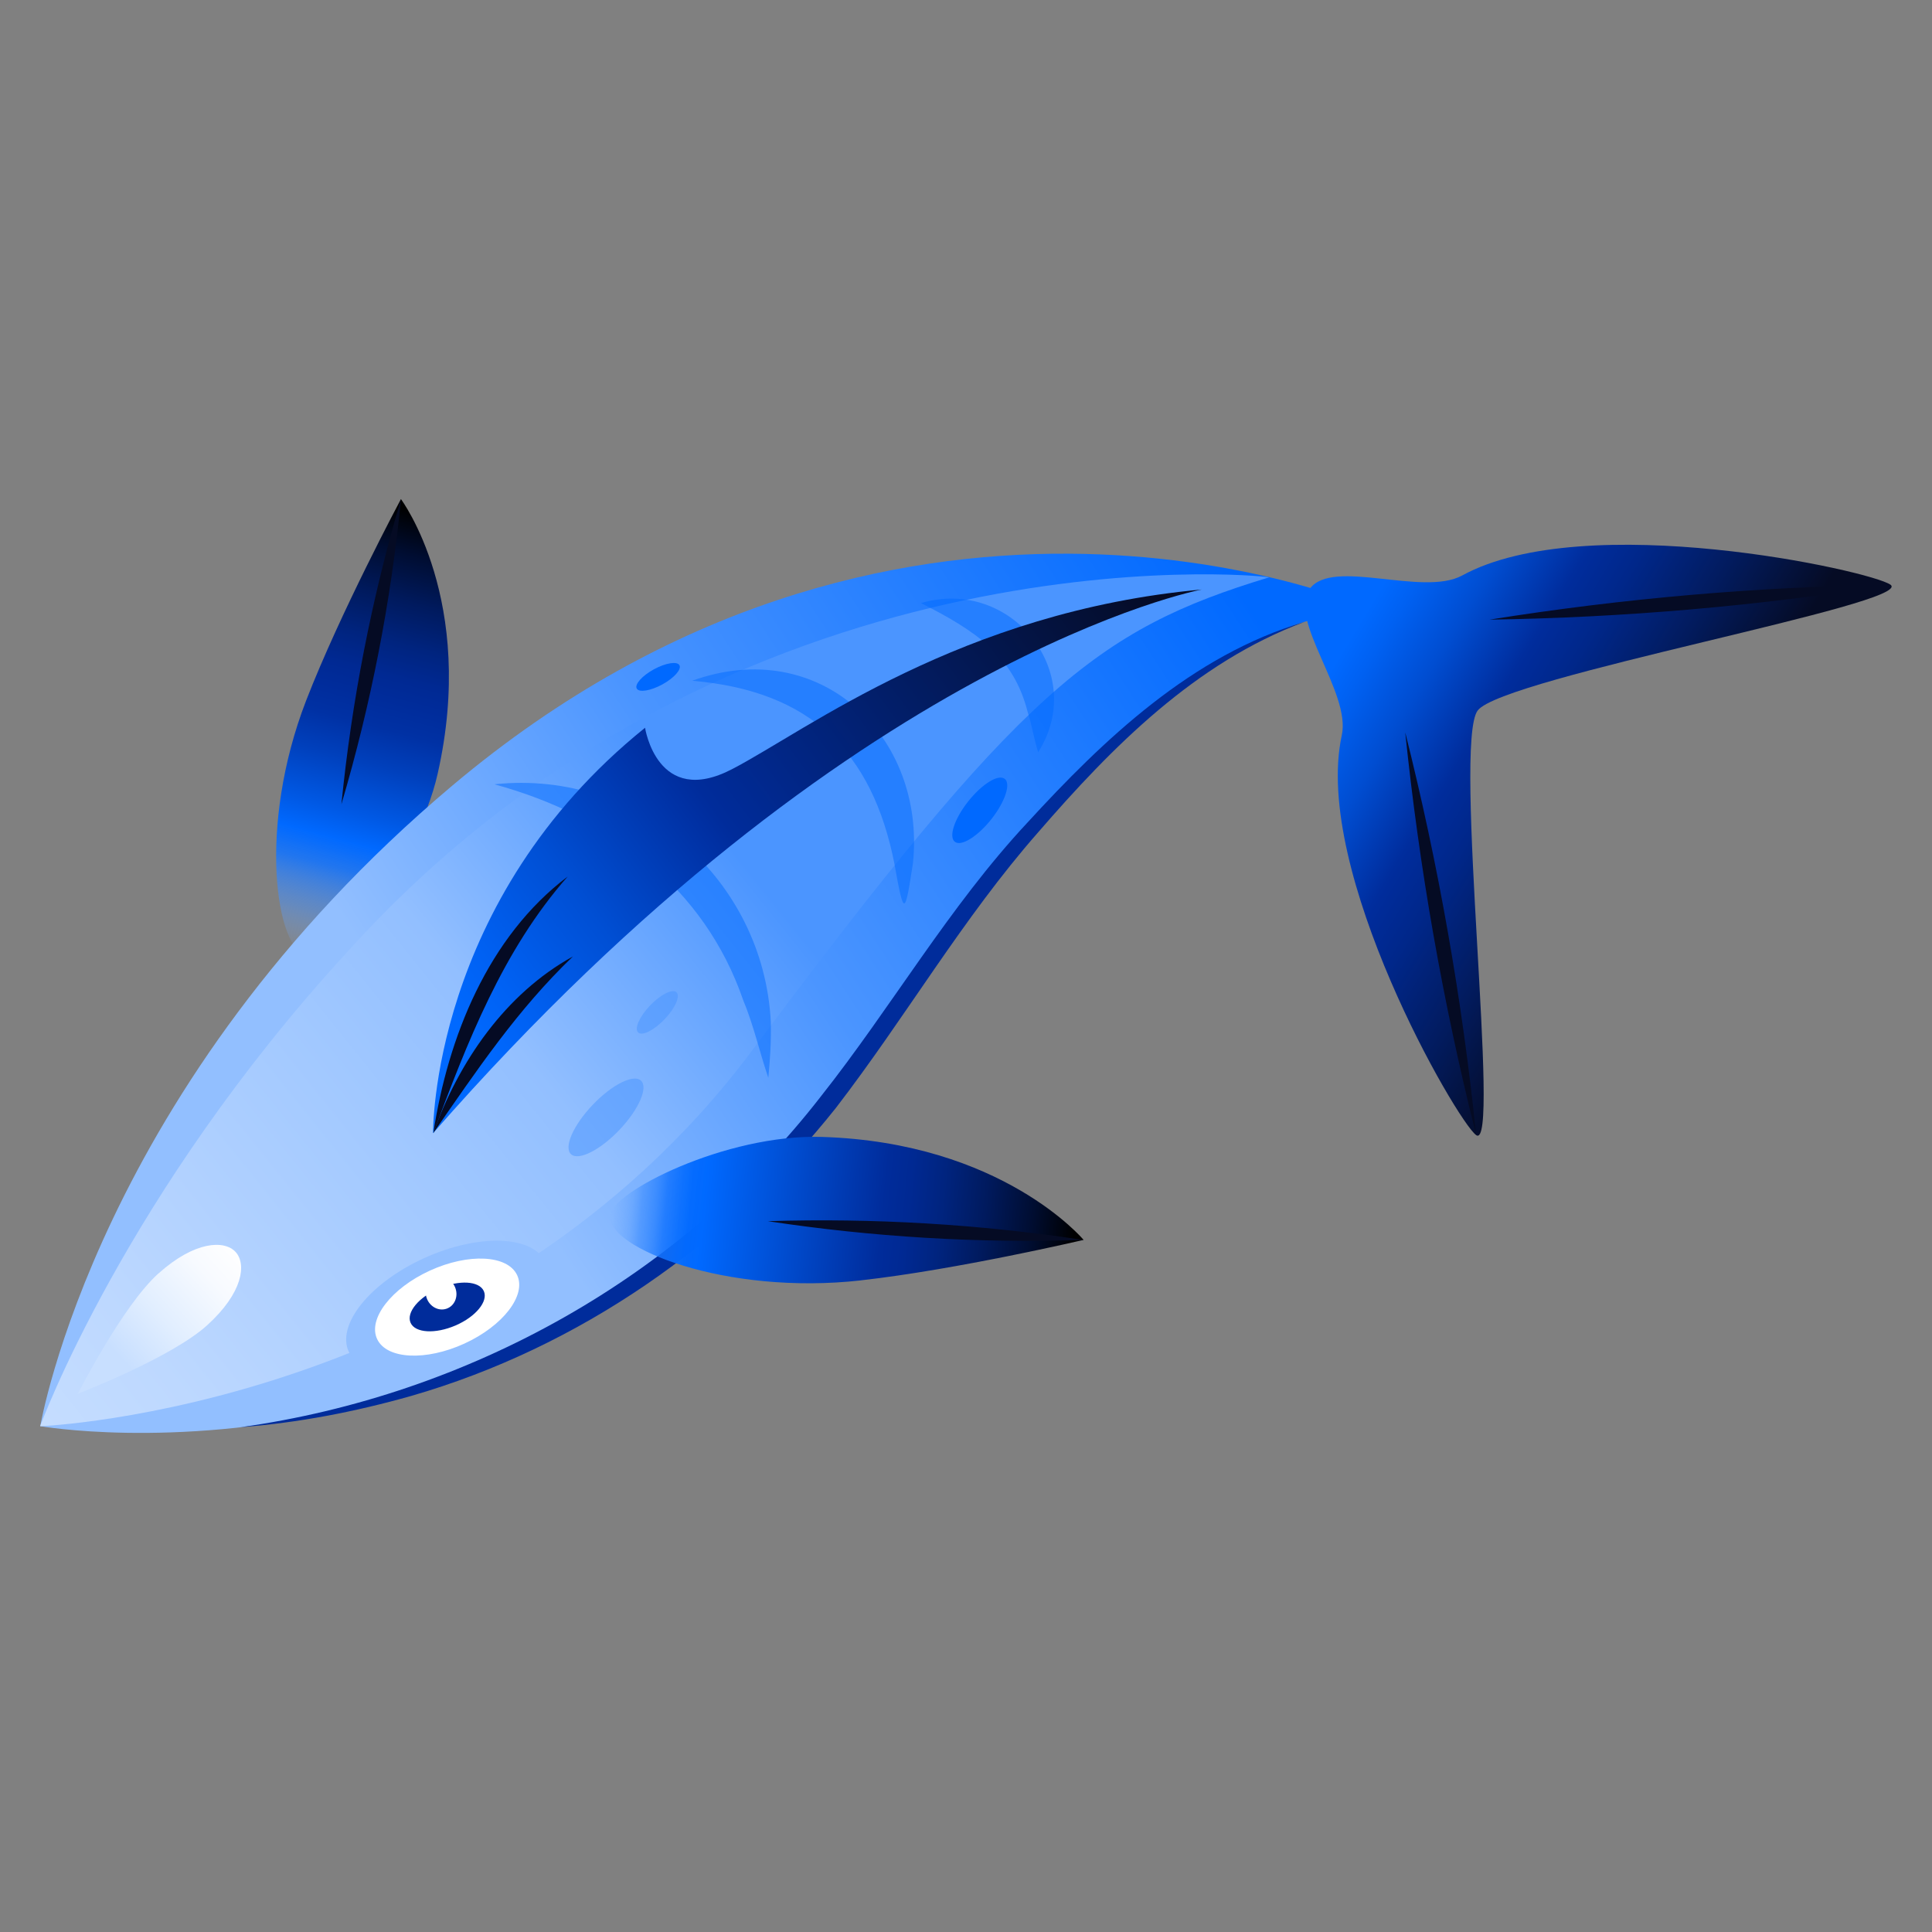 <?xml version="1.0" encoding="utf-8"?>
<svg xmlns="http://www.w3.org/2000/svg" fill="none" height="120" viewBox="0 0 120 120" width="120">
<rect x="0" y="0" width="120" height="120" fill="#808080" stroke="none"/>
<g clip-path="url(#clip0_3958_54060)">
<path d="M19.01 43.525C15.994 51.328 17.116 59.014 19.092 59.378C20.569 59.646 25.896 53.78 27.183 48.061C29.622 37.301 24.903 31 24.903 31C24.903 31 21.13 38.054 19.01 43.525Z" fill="url(#paint0_linear_3958_54060)"/>
<path d="M21.206 49.952C21.844 43.546 23.079 37.189 24.906 31C24.278 37.417 23.033 43.763 21.206 49.952Z" fill="#050B24"/>
<path d="M55.057 63.542C34.887 94.291 2.503 88.582 2.503 88.582C2.503 88.582 6.07 67.334 28.093 48.796C55.361 25.839 83.56 36.893 85.773 38.137C85.773 38.137 73.807 34.926 55.057 63.542Z" fill="url(#paint1_linear_3958_54060)"/>
<path d="M62.398 48.373C62.002 48.069 60.988 48.702 60.134 49.779C59.279 50.861 58.909 51.983 59.31 52.287C59.707 52.59 60.721 51.958 61.575 50.881C62.429 49.799 62.8 48.676 62.404 48.373H62.398Z" fill="#0069FF"/>
<path d="M91.781 44.131C90.227 46.189 93.263 71.654 91.683 70.501C90.484 69.631 81.498 54.097 83.34 45.673C83.932 42.993 79.938 38.457 81.364 36.556C82.789 34.654 88.368 37.072 90.813 35.747C98.477 31.55 116.223 35.448 117.422 36.318C119.002 37.471 93.34 42.068 91.786 44.126V44.136L91.781 44.131Z" fill="url(#paint2_linear_3958_54060)"/>
<path d="M87.282 45.492C89.351 53.714 90.818 62.078 91.688 70.502C89.618 62.28 88.152 53.917 87.282 45.492Z" fill="#050B24"/>
<path d="M92.522 38.487C100.762 37.173 109.079 36.444 117.422 36.328C109.182 37.643 100.849 38.361 92.522 38.487Z" fill="#050B24"/>
<path d="M78.828 35.86C68.03 39.126 63.419 42.873 46.738 65.219C30.103 87.514 2.491 88.586 2.491 88.586C2.491 88.586 7.73 74.22 21.529 59.171C45.431 32.649 78.123 35.688 78.828 35.86Z" fill="url(#paint3_linear_3958_54060)"/>
<g opacity="0.5">
<path d="M30.737 48.711C39.718 47.77 47.423 54.673 47.876 63.461C47.907 64.634 47.834 65.797 47.721 66.945C47.176 65.342 46.8 63.643 46.157 62.111C43.758 55.133 37.87 50.673 30.732 48.721V48.711H30.737Z" fill="#0069FF"/>
</g>
<g opacity="0.5">
<path d="M42.992 42.283C50.918 39.416 57.501 45.721 56.709 53.584C56.204 56.881 56.153 57.003 55.556 53.66C54.176 46.677 50.337 42.905 42.992 42.283Z" fill="#0069FF"/>
</g>
<g opacity="0.5">
<path d="M57.204 37.457C62.804 35.814 67.606 41.806 64.482 46.721C64.209 45.866 64.106 45.057 63.838 44.253C62.964 40.764 60.627 39.186 57.199 37.457H57.204Z" fill="#0069FF"/>
</g>
<path d="M74.641 36.617C74.641 36.617 52.854 40.718 26.899 70.386C26.899 70.386 26.724 55.949 40.065 45.203C40.065 45.203 40.821 50.194 45.474 47.772C50.126 45.355 59.694 37.977 74.635 36.617H74.641Z" fill="url(#paint4_linear_3958_54060)"/>
<path d="M9.845 79.092C7.606 81.099 4.837 86.566 4.837 86.566C4.837 86.566 10.617 84.346 12.856 82.323C15.095 80.3 15.322 78.51 14.632 77.762C13.942 77.008 12.094 77.079 9.856 79.087V79.097L9.845 79.092Z" fill="url(#paint5_linear_3958_54060)"/>
<path d="M36.801 68.636C35.602 69.9 35.005 71.265 35.468 71.69C35.931 72.115 37.28 71.437 38.479 70.173C39.678 68.909 40.275 67.544 39.812 67.119C39.349 66.694 38 67.372 36.801 68.636Z" fill="#4994FF" opacity="0.5"/>
<path d="M40.369 62.461C39.715 63.149 39.386 63.898 39.638 64.13C39.891 64.363 40.627 63.994 41.285 63.301C41.944 62.608 42.268 61.865 42.016 61.632C41.764 61.4 41.028 61.769 40.369 62.461Z" fill="#4994FF" opacity="0.5"/>
<path d="M40.61 41.575C39.88 41.974 39.406 42.51 39.55 42.768C39.694 43.026 40.41 42.91 41.141 42.51C41.871 42.111 42.345 41.575 42.201 41.317C42.057 41.059 41.341 41.175 40.61 41.575Z" fill="#0069FF"/>
<path d="M26.915 70.374C27.821 64.442 30.296 58.197 35.258 54.445C31.212 59.042 29.02 64.751 26.915 70.374Z" fill="#050B24"/>
<path d="M26.914 70.374C28.478 65.975 31.381 61.722 35.586 59.406C32.143 62.703 29.6 66.496 26.914 70.374Z" fill="#050B24"/>
<path d="M80.998 38.638C74.25 41.151 69.072 46.395 64.492 51.684C59.777 57.049 56.272 63.158 51.918 68.816C45.238 77.225 35.984 83.693 25.53 86.707C22.062 87.688 18.521 88.375 14.928 88.648C29.123 86.666 42.309 79.293 50.987 68.098C55.356 62.581 58.949 56.306 63.807 51.103C68.568 45.909 74.039 40.696 81.008 38.633H80.992L80.998 38.638Z" fill="#002C9B"/>
<path d="M53.48 79.526C45.04 80.472 37.731 77.498 37.87 75.521C37.963 74.044 45.076 70.434 51.036 70.616C62.251 70.955 67.305 77.013 67.305 77.013C67.305 77.013 59.42 78.858 53.501 79.521H53.486L53.48 79.526Z" fill="url(#paint6_linear_3958_54060)"/>
<path d="M47.693 75.849C54.255 75.647 60.817 76.036 67.297 77.017C60.745 77.229 54.172 76.83 47.693 75.849Z" fill="#050B24"/>
<path d="M26.342 78.146C22.966 79.683 20.876 82.292 21.669 83.971C22.461 85.65 25.837 85.761 29.214 84.224C32.585 82.687 34.68 80.078 33.887 78.399C33.094 76.72 29.718 76.609 26.342 78.146Z" fill="#92BFFF"/>
<path d="M26.699 78.921C24.301 80.018 22.834 81.925 23.426 83.174C24.018 84.428 26.447 84.549 28.846 83.452C31.244 82.354 32.711 80.448 32.119 79.199C31.527 77.945 29.098 77.824 26.699 78.921Z" fill="white"/>
<path d="M27.262 80.027C26.006 80.568 25.219 81.524 25.502 82.161C25.785 82.798 27.036 82.869 28.292 82.328C29.547 81.787 30.335 80.831 30.052 80.194C29.769 79.557 28.518 79.486 27.262 80.027Z" fill="#002C9B"/>
<path d="M27.061 79.351C26.567 79.518 26.314 80.084 26.5 80.62C26.685 81.156 27.236 81.455 27.73 81.288C28.224 81.121 28.476 80.555 28.291 80.019C28.105 79.483 27.555 79.184 27.061 79.351Z" fill="white"/>
</g>
<defs>
<linearGradient gradientUnits="userSpaceOnUse" id="paint0_linear_3958_54060" x1="27.287" x2="19.668" y1="31.243" y2="59.664">
<stop offset="0.03"/>
<stop offset="0.12" stop-color="#000D31"/>
<stop offset="0.22" stop-color="#001A5E"/>
<stop offset="0.31" stop-color="#00247F"/>
<stop offset="0.38" stop-color="#002993"/>
<stop offset="0.43" stop-color="#002C9B"/>
<stop offset="0.49" stop-color="#0031A4"/>
<stop offset="0.57" stop-color="#0040BC"/>
<stop offset="0.68" stop-color="#0059E5"/>
<stop offset="0.74" stop-color="#0069FF"/>
<stop offset="0.76" stop-color="#056CFF" stop-opacity="0.96"/>
<stop offset="0.8" stop-color="#1374FF" stop-opacity="0.87"/>
<stop offset="0.84" stop-color="#2A81FF" stop-opacity="0.71"/>
<stop offset="0.9" stop-color="#4A94FF" stop-opacity="0.49"/>
<stop offset="0.96" stop-color="#72ACFF" stop-opacity="0.21"/>
<stop offset="1" stop-color="#92BFFF" stop-opacity="0"/>
</linearGradient>
<linearGradient gradientUnits="userSpaceOnUse" id="paint1_linear_3958_54060" x1="11.776" x2="79.079" y1="77.765" y2="33.889">
<stop offset="0.24" stop-color="#92BFFF"/>
<stop offset="0.52" stop-color="#4B95FF"/>
<stop offset="0.96" stop-color="#0069FF"/>
</linearGradient>
<linearGradient gradientUnits="userSpaceOnUse" id="paint2_linear_3958_54060" x1="107.184" x2="81.93" y1="54.711" y2="39.397">
<stop offset="0.14" stop-color="#050B24"/>
<stop offset="0.34" stop-color="#021B5E"/>
<stop offset="0.51" stop-color="#00278A"/>
<stop offset="0.6" stop-color="#002C9B"/>
<stop offset="0.61" stop-color="#002D9D"/>
<stop offset="0.76" stop-color="#004DD1"/>
<stop offset="0.88" stop-color="#0061F2"/>
<stop offset="0.94" stop-color="#0069FF"/>
</linearGradient>
<linearGradient gradientUnits="userSpaceOnUse" id="paint3_linear_3958_54060" x1="73.317" x2="-1.218" y1="32.392" y2="92.324">
<stop offset="0.36" stop-color="#4B95FF"/>
<stop offset="0.55" stop-color="#92BFFF"/>
<stop offset="0.65" stop-color="#A1C8FF"/>
<stop offset="0.86" stop-color="#BDD8FF"/>
<stop offset="0.98" stop-color="#C8DFFF"/>
</linearGradient>
<linearGradient gradientUnits="userSpaceOnUse" id="paint4_linear_3958_54060" x1="74.627" x2="24.051" y1="28.58" y2="66.184">
<stop offset="0.11" stop-color="#050B24"/>
<stop offset="0.59" stop-color="#002C9B"/>
<stop offset="0.61" stop-color="#0030A3"/>
<stop offset="0.75" stop-color="#004FD4"/>
<stop offset="0.86" stop-color="#0061F3"/>
<stop offset="0.92" stop-color="#0069FF"/>
</linearGradient>
<linearGradient gradientUnits="userSpaceOnUse" id="paint5_linear_3958_54060" x1="14.988" x2="5.183" y1="77.6" y2="86.559">
<stop stop-color="white"/>
<stop offset="0.2" stop-color="#F7FAFF"/>
<stop offset="0.49" stop-color="#E1EEFF"/>
<stop offset="0.76" stop-color="#C8DFFF"/>
</linearGradient>
<linearGradient gradientUnits="userSpaceOnUse" id="paint6_linear_3958_54060" x1="67.632" x2="37.873" y1="76.732" y2="73.719">
<stop offset="0.03"/>
<stop offset="0.12" stop-color="#000D31"/>
<stop offset="0.22" stop-color="#001A5E"/>
<stop offset="0.31" stop-color="#00247F"/>
<stop offset="0.38" stop-color="#002993"/>
<stop offset="0.43" stop-color="#002C9B"/>
<stop offset="0.8" stop-color="#0069FF"/>
<stop offset="0.83" stop-color="#026AFF" stop-opacity="0.98"/>
<stop offset="0.85" stop-color="#086EFF" stop-opacity="0.94"/>
<stop offset="0.88" stop-color="#1474FF" stop-opacity="0.86"/>
<stop offset="0.9" stop-color="#247EFF" stop-opacity="0.75"/>
<stop offset="0.93" stop-color="#388AFF" stop-opacity="0.61"/>
<stop offset="0.95" stop-color="#5199FF" stop-opacity="0.44"/>
<stop offset="0.98" stop-color="#6FAAFF" stop-opacity="0.24"/>
<stop offset="1" stop-color="#92BFFF" stop-opacity="0"/>
</linearGradient>
<clipPath id="clip0_3958_54060">
<rect fill="white" height="58" transform="matrix(-1 0 0 1 117.5 31)" width="115"/>
</clipPath>
</defs>
</svg>